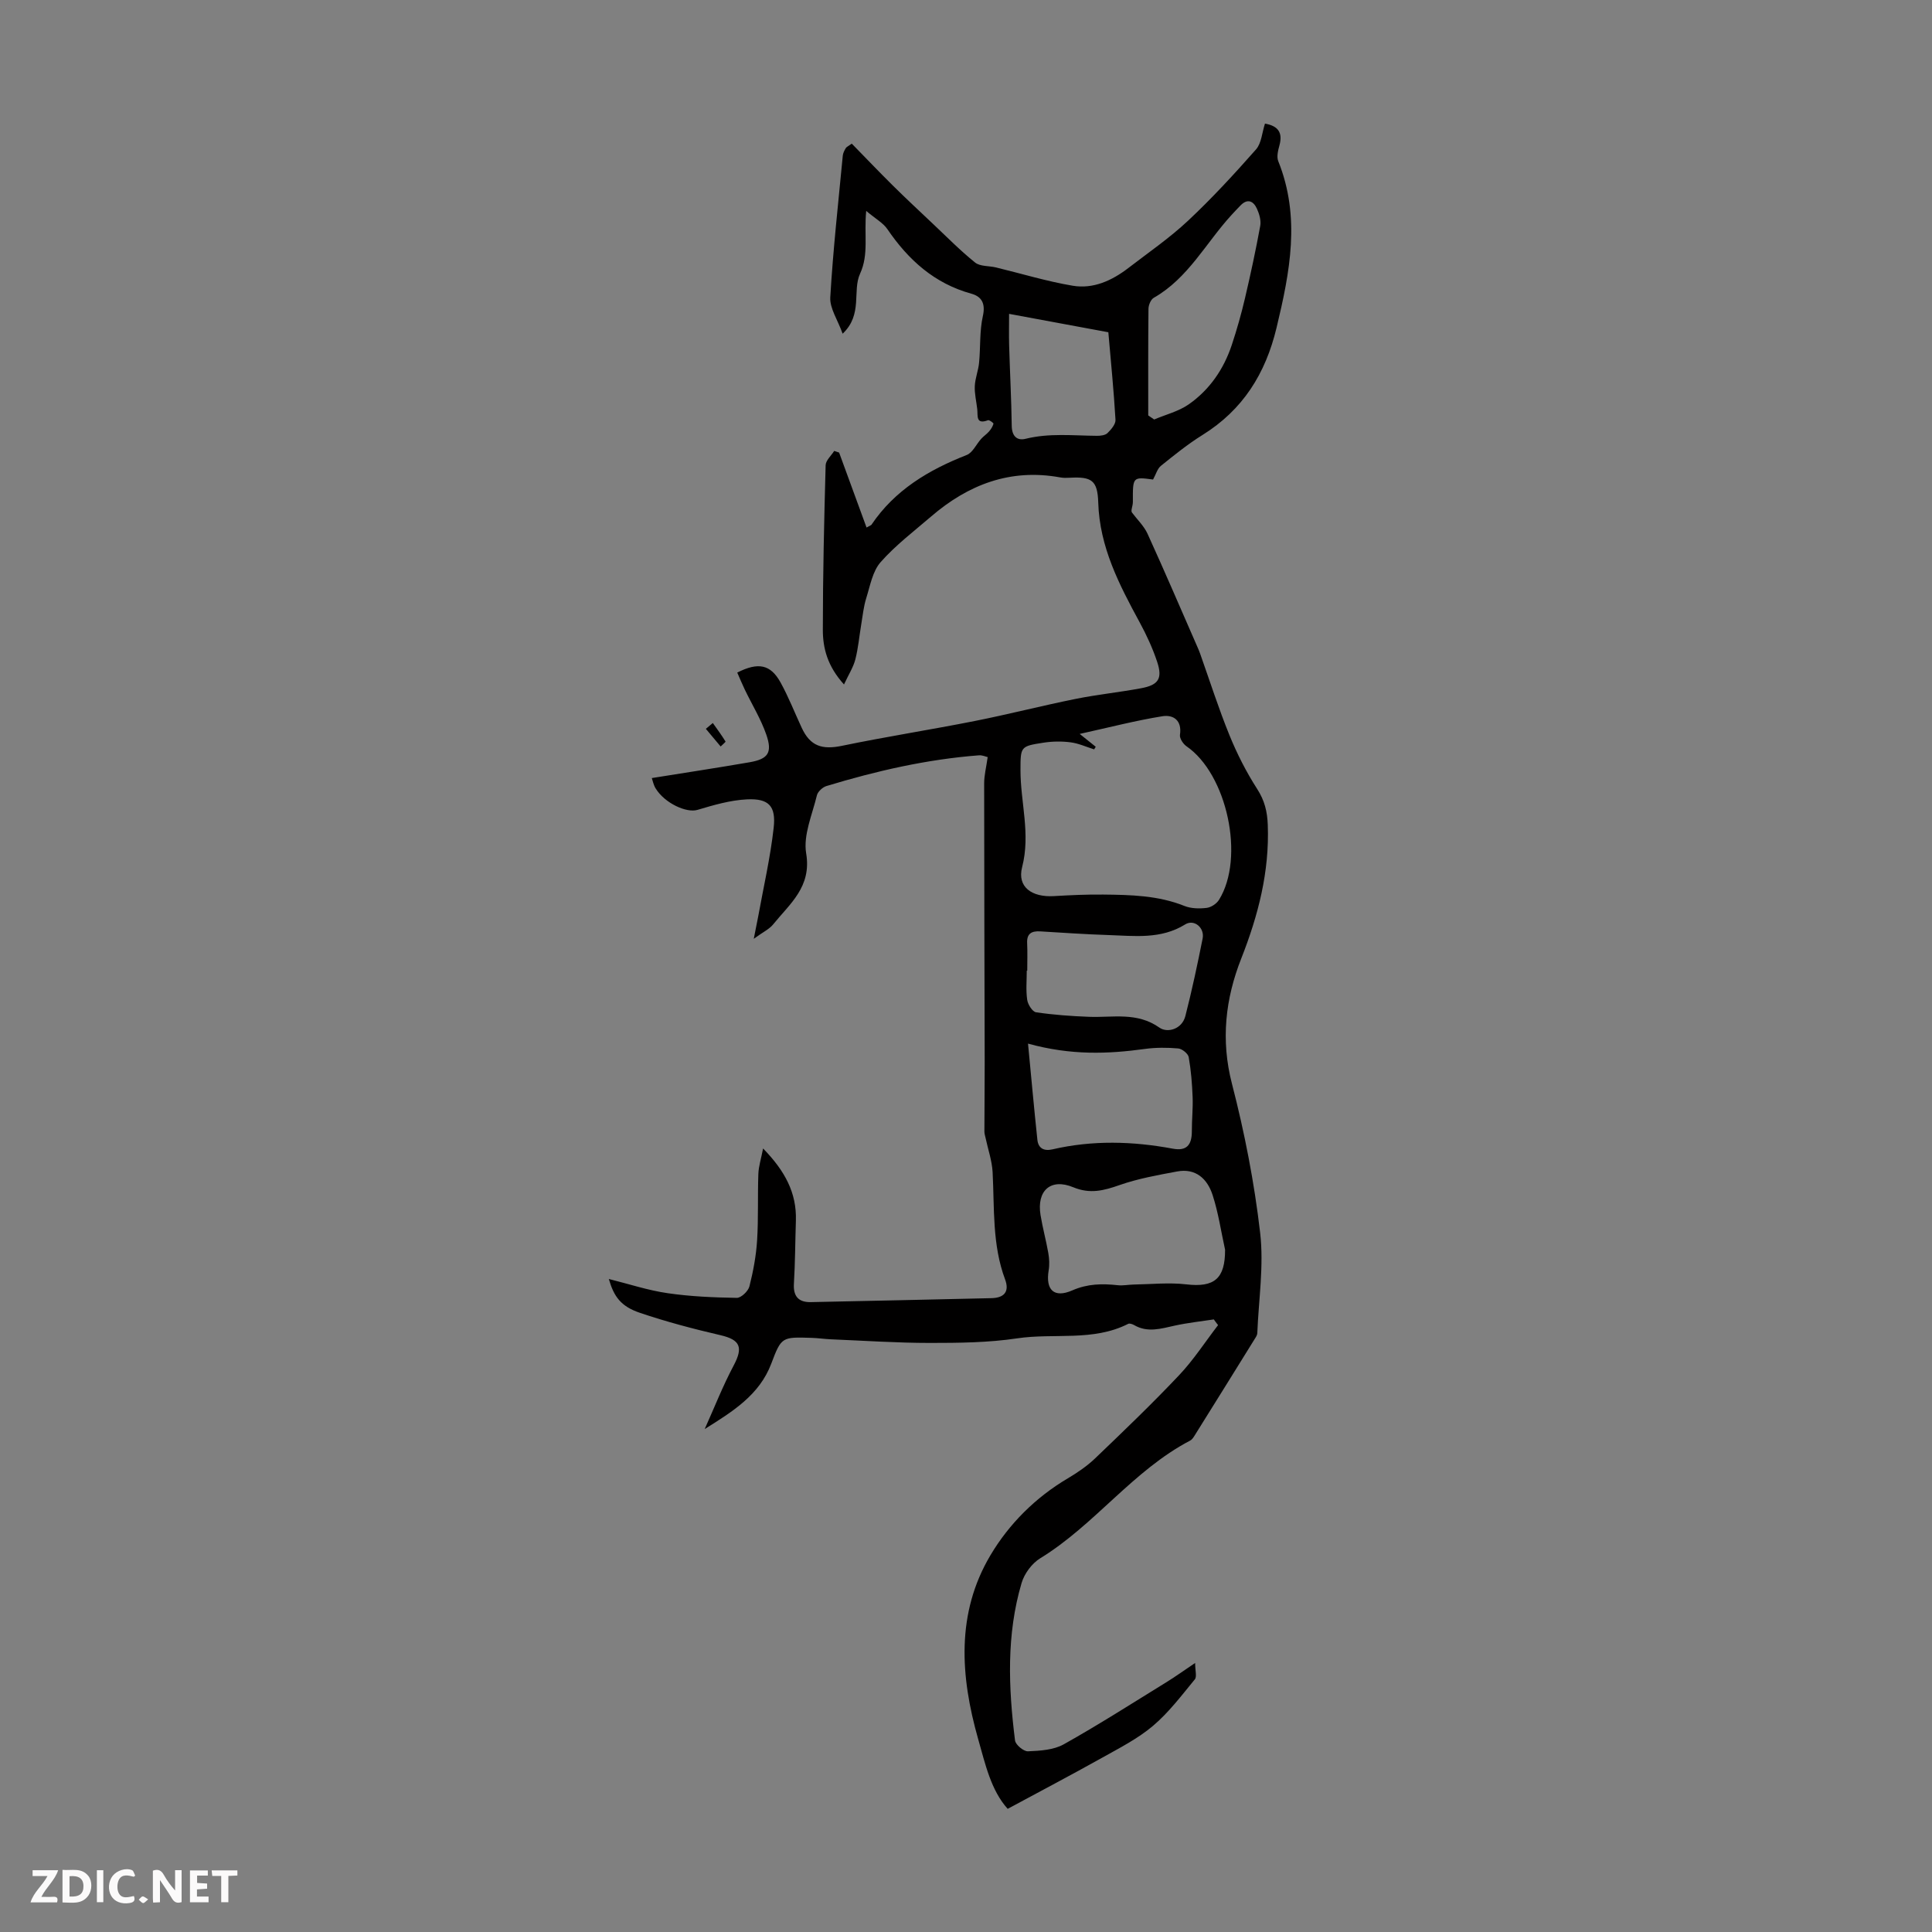 <svg enable-background="new 0 0 400 400" viewBox="0 0 400 400" xmlns="http://www.w3.org/2000/svg"><rect x="0" y="0" width="400" height="400" fill="#808080" stroke="none"/><g fill="#fbfafa"><path d="m37.59 393.81c-.92.31-1.52.05-2-.78-.7-1.2-1.52-2.34-2.47-3.78v4.59c-.55.03-.95.05-1.41.07-.03-.37-.06-.64-.06-.91 0-1.91 0-3.81 0-5.7 1.13-.41 1.77-.03 2.29.91.62 1.11 1.38 2.14 2.31 3.19v-4.2h1.35v6.61z"/><path d="m12.94 393.88v-6.75c1.9.19 3.93-.54 5.37 1.29.8 1.01.78 2.88.03 3.97-1.37 1.97-3.4 1.51-5.4 1.49m1.45-1.22c2.04.12 2.92-.58 2.89-2.21-.03-1.51-.98-2.19-2.89-2z"/><path d="m11.81 393.87h-5.49c.68-2.18 2.47-3.48 3.51-5.45h-3.08v-1.21h5.29c-.71 2.13-2.44 3.48-3.47 5.51.86 0 1.63.04 2.39-.01.79-.05 1.14.21.85 1.16"/><path d="m39.33 393.86v-6.61h3.7v1.07h-2.22v1.52c.68.04 1.34.09 2.07.13v1.07c-.72.05-1.38.09-2.1.14v1.48h2.4v1.19h-3.85z"/><path d="m27.71 388.56c-1.15-.3-2.46-.61-3.1.64-.37.73-.41 1.93-.06 2.67.63 1.35 1.99.93 3.17.68.35.94-.01 1.32-.93 1.46-1.62.25-3.05-.27-3.76-1.48-.73-1.24-.6-3.03.31-4.17.88-1.11 2.71-1.7 4-1.16.32.13.44.74.65 1.12-.1.08-.19.16-.28.24"/><path d="m49.15 387.24v1.07c-.59.02-1.17.05-1.87.08v5.44h-1.48v-5.44h-1.85c-.05-.4-.08-.73-.13-1.15z"/><path d="m20.06 387.21h1.33v6.62h-1.33z"/><path d="m30.68 393.25c-.49.38-.8.79-1.05.76-.32-.05-.6-.45-.9-.7.26-.24.51-.64.8-.67.29-.04.62.3 1.15.61"/></g><path d="m251.31 273.17c-2.69.41-5.41.7-8.06 1.28-2.85.62-5.64 1.53-8.45-.11-.35-.2-.93-.4-1.22-.25-7.3 3.7-15.34 1.86-22.98 3-5.94.89-12.04.95-18.07.95-6.83 0-13.66-.47-20.49-.75-1.34-.06-2.67-.26-4.01-.3-6.13-.19-6.25-.23-8.34 5.32-2.46 6.53-8.03 9.95-13.79 13.56 1.98-4.4 3.74-8.91 6-13.16 2-3.77 1.36-5.32-2.72-6.27-5.64-1.31-11.26-2.79-16.74-4.65-3.91-1.33-5.34-3.35-6.39-6.99 4.14 1.03 8.1 2.35 12.17 2.94 4.73.69 9.54.89 14.33.97.89.01 2.36-1.39 2.61-2.38.79-3.12 1.39-6.34 1.59-9.54.29-4.57.09-9.17.26-13.76.06-1.57.57-3.12.98-5.25 4.5 4.61 6.97 9.18 6.79 14.92-.14 4.36-.15 8.73-.41 13.09-.16 2.62.99 3.84 3.45 3.8 12.48-.24 24.96-.55 37.44-.82 2.67-.06 3.77-1.36 2.83-3.89-2.69-7.2-2.19-14.74-2.58-22.2-.13-2.38-.96-4.73-1.46-7.09-.09-.43-.24-.87-.24-1.3.01-4.83.06-9.67.06-14.5-.04-19.2-.11-38.41-.11-57.61 0-1.7.45-3.41.73-5.43-.38-.08-1.1-.42-1.79-.37-10.79.82-21.27 3.23-31.59 6.36-.8.24-1.8 1.16-1.98 1.93-.96 3.99-2.86 8.24-2.22 12.02 1.16 6.94-3.38 10.41-6.84 14.7-.79.98-2.08 1.57-4.01 2.98.43-2.16.68-3.35.9-4.54 1.11-6.14 2.53-12.25 3.22-18.44.51-4.54-1.04-6.11-5.54-5.89-3.45.17-6.9 1.18-10.25 2.18-2.23.67-6.76-1.35-8.66-4.47-.43-.71-.6-1.59-.78-2.12 6.87-1.1 13.56-2.12 20.23-3.27 3.85-.67 4.78-1.97 3.47-5.74-1.12-3.22-2.95-6.19-4.44-9.29-.56-1.17-1.06-2.37-1.57-3.54 4.35-2.21 6.89-1.69 8.95 2.02 1.67 3.02 2.93 6.26 4.39 9.4 1.77 3.81 4.21 4.6 8.35 3.74 9.12-1.89 18.33-3.32 27.46-5.13 7.01-1.39 13.95-3.18 20.96-4.59 4.47-.9 9.03-1.36 13.52-2.2 3.58-.67 4.45-2 3.32-5.43-.94-2.84-2.22-5.61-3.65-8.24-4.23-7.79-8.28-15.57-8.56-24.76-.14-4.6-1.35-5.4-5.89-5.15-.67.04-1.35.05-2-.07-10.3-1.88-19.02 1.48-26.73 8.11-3.56 3.06-7.36 5.94-10.44 9.44-1.67 1.9-2.17 4.89-2.98 7.47-.55 1.76-.73 3.65-1.04 5.48-.4 2.39-.61 4.84-1.21 7.18-.42 1.63-1.38 3.11-2.35 5.19-3.44-3.8-4.38-7.53-4.38-11.31 0-11.36.27-22.72.58-34.08.03-1 1.15-1.97 1.77-2.96.34.11.68.23 1.02.34 1.88 5.14 3.76 10.28 5.68 15.52.82-.46.95-.49 1.01-.57 4.84-7.19 11.85-11.36 19.73-14.45 1.24-.49 1.97-2.21 2.98-3.33.5-.56 1.15-.98 1.64-1.54.4-.46.75-1.02.92-1.6.04-.14-.87-.83-1.13-.73-2.58.97-2.08-.94-2.23-2.28-.18-1.6-.58-3.2-.51-4.78.07-1.63.74-3.23.89-4.86.31-3.21.08-6.52.78-9.64.58-2.59-.24-4.04-2.37-4.63-7.66-2.11-13.05-6.99-17.4-13.37-.88-1.29-2.42-2.12-4.38-3.77-.49 4.89.58 8.97-1.27 12.99-1.65 3.57.62 8.43-3.61 12.43-1.03-2.89-2.69-5.26-2.56-7.53.57-9.8 1.66-19.56 2.59-29.34.05-.53.33-1.06.61-1.54.15-.26.51-.4 1.25-.94 2.82 2.88 5.64 5.84 8.55 8.72 2.68 2.65 5.45 5.23 8.19 7.82 2.9 2.73 5.7 5.59 8.8 8.08 1.04.83 2.86.66 4.31 1.01 5.3 1.28 10.55 2.89 15.91 3.79 4.24.71 8.12-1.07 11.5-3.67 4.17-3.21 8.54-6.21 12.36-9.79 4.96-4.65 9.58-9.67 14.08-14.77 1.13-1.29 1.24-3.48 1.85-5.34 2.71.48 3.71 1.84 3 4.49-.29 1.05-.62 2.37-.25 3.29 4.66 11.58 2.41 22.98-.36 34.51-2.28 9.49-6.97 16.98-15.33 22.18-3.03 1.88-5.83 4.15-8.61 6.39-.72.58-1.01 1.71-1.62 2.83-4.24-.56-4.2-.56-4.18 4.62 0 .93-.51 1.85-.17 2.24 1.09 1.45 2.47 2.76 3.21 4.38 3.56 7.81 6.94 15.7 10.38 23.56.18.41.35.82.5 1.24 2 5.64 3.82 11.35 6.07 16.88 1.57 3.86 3.49 7.64 5.74 11.14 1.54 2.39 2.1 4.68 2.2 7.46.36 9.69-1.97 18.71-5.5 27.67-3.27 8.29-4.26 16.85-1.92 25.9 2.62 10.13 4.64 20.49 5.84 30.87.79 6.81-.31 13.84-.59 20.76-.01.31-.18.65-.35.92-4.21 6.79-8.43 13.58-12.67 20.36-.23.37-.52.79-.89.98-11.84 6.2-19.74 17.45-31.04 24.37-1.71 1.05-3.28 3.17-3.85 5.11-3.17 10.71-2.73 21.67-1.36 32.6.11.89 1.78 2.29 2.68 2.25 2.51-.11 5.31-.27 7.41-1.45 7.2-4.03 14.16-8.49 21.19-12.82 1.87-1.15 3.66-2.44 6.01-4.02 0 1.57.39 2.83-.06 3.39-2.75 3.34-5.4 6.87-8.68 9.64-3.12 2.64-6.89 4.56-10.5 6.58-6.39 3.57-12.87 6.98-19.57 10.59-3.47-3.85-4.64-9.28-6.12-14.47-3.68-12.96-4.6-26.02 2.56-38.05 3.85-6.48 9.31-11.94 16-15.9 1.99-1.18 3.96-2.52 5.63-4.11 5.9-5.65 11.81-11.31 17.42-17.25 3-3.17 5.4-6.9 8.07-10.37-.32-.39-.6-.79-.88-1.18zm-24.45-118.56c-.11.18-.22.36-.33.54-1.62-.51-3.22-1.25-4.88-1.46-1.85-.24-3.79-.21-5.64.08-4.74.73-4.72.81-4.73 5.66-.01 6.68 2.12 13.2.34 20.1-1.07 4.14 2.04 6.27 6.58 6 3.41-.2 6.83-.36 10.24-.32 5.69.06 11.36.18 16.79 2.36 1.38.55 3.09.58 4.59.4.93-.11 2.07-.87 2.57-1.68 5.41-8.74 1.65-26.03-6.75-31.79-.69-.48-1.45-1.64-1.34-2.37.45-3.01-1.39-4.2-3.64-3.84-5.49.88-10.9 2.29-17.12 3.66 1.69 1.35 2.51 2 3.32 2.66zm26.78 104.13c-.84-3.79-1.39-7.67-2.59-11.34-1.07-3.3-3.46-5.59-7.34-4.86-4.01.75-8.07 1.47-11.9 2.81-3.27 1.15-6.12 1.9-9.6.46-4.69-1.94-7.6.7-6.78 5.75.43 2.64 1.15 5.23 1.61 7.86.21 1.18.27 2.45.07 3.63-.65 3.99 1.09 5.77 4.9 4.11 3.18-1.39 6.19-1.42 9.41-1.07 1.09.12 2.21-.12 3.32-.14 3.62-.06 7.28-.45 10.85-.04 5.83.69 8.07-1.18 8.05-7.17zm-40.8-42.67c.69 7.16 1.26 13.55 1.94 19.92.19 1.75 1.34 2.38 3.13 1.97 8.29-1.92 16.59-1.69 24.91-.14 2.83.53 3.95-.72 3.94-3.65-.01-2.34.25-4.69.16-7.03-.11-2.77-.33-5.55-.81-8.27-.13-.73-1.37-1.73-2.17-1.8-2.28-.2-4.63-.21-6.89.1-7.65 1.05-15.27 1.36-24.21-1.1zm-.16-15.1c-.03 0-.07 0-.1 0 0 2.01-.2 4.06.09 6.03.14.97 1.08 2.47 1.83 2.58 3.62.54 7.3.8 10.96.94 4.94.19 9.93-1.05 14.59 2.24 1.64 1.16 4.67.35 5.37-2.41 1.36-5.3 2.5-10.66 3.57-16.03.45-2.23-1.75-4.09-3.61-2.93-5.06 3.14-10.53 2.37-15.95 2.2-4.7-.15-9.39-.48-14.08-.76-1.75-.1-2.79.44-2.69 2.43.09 1.9.02 3.8.02 5.71zm25.05-114.96 1.23.84c2.4-1.02 5.05-1.67 7.15-3.13 4.31-3.01 7.24-7.27 8.91-12.28 1.05-3.17 1.97-6.4 2.73-9.65 1.17-4.99 2.25-10 3.17-15.04.2-1.11-.2-2.47-.69-3.55-.73-1.58-1.94-2.17-3.41-.65-.62.64-1.24 1.29-1.84 1.95-5.3 5.77-8.96 13.09-16.11 17.16-.61.35-1.08 1.49-1.09 2.27-.08 7.37-.05 14.72-.05 22.08zm-28.81-21.03c0 2.09-.05 4.29.01 6.49.16 5.57.46 11.14.54 16.71.03 2.11 1.09 3.11 2.86 2.67 4.9-1.22 9.82-.66 14.74-.62.76.01 1.74-.1 2.22-.56.76-.74 1.72-1.86 1.66-2.76-.35-6.01-.95-12.01-1.48-18.12-6.73-1.26-13.26-2.47-20.55-3.81z" fill="#010000"/><path d="m147.58 149.69c.9 1.27 1.82 2.51 2.63 3.83.06.1-.66.67-1.01 1.03-1.02-1.22-2.04-2.44-3.06-3.65.49-.41.96-.81 1.44-1.21z" fill="#010000"/></svg>